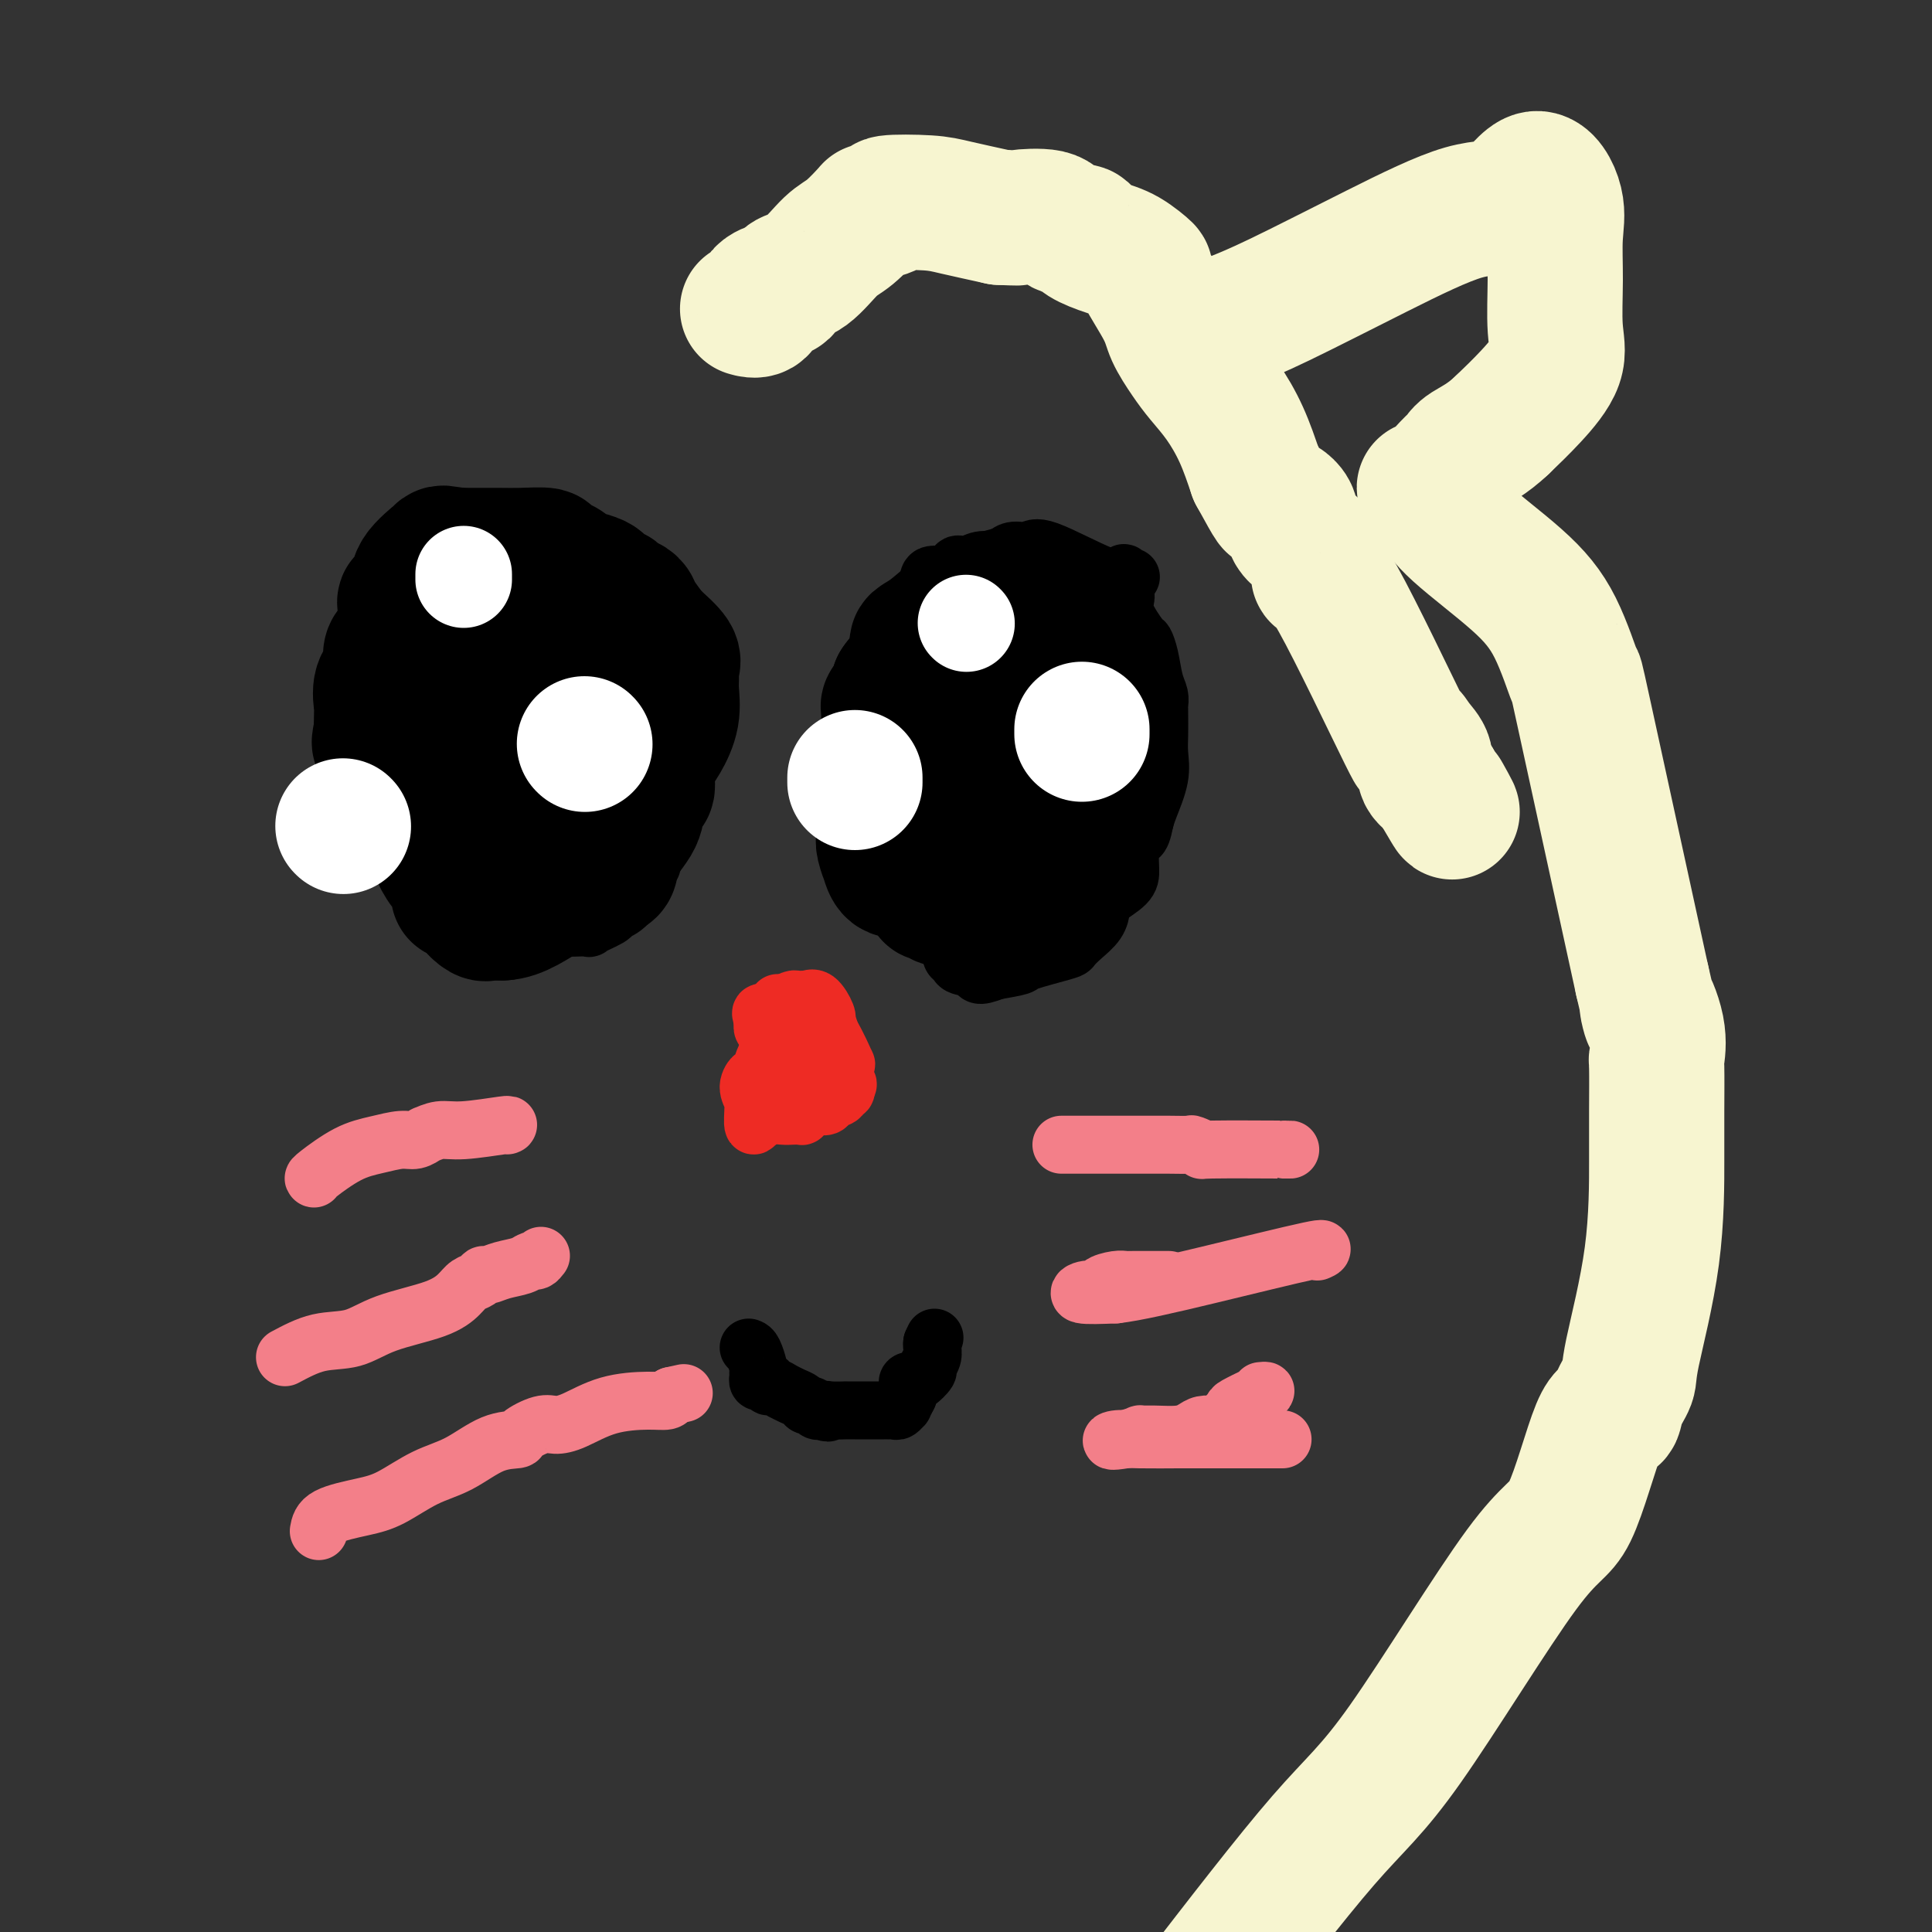 <svg viewBox='0 0 400 400' version='1.1' xmlns='http://www.w3.org/2000/svg' xmlns:xlink='http://www.w3.org/1999/xlink'><rect x="0" y="0" width="400" height="400" fill="#333333" stroke="none"/><g fill='none' stroke='#F37F89' stroke-width='12' stroke-linecap='round' stroke-linejoin='round'><path d='M65,244c-0.110,-0.022 -0.220,-0.043 1,-1c1.220,-0.957 3.771,-2.849 6,-4c2.229,-1.151 4.136,-1.561 6,-2c1.864,-0.439 3.685,-0.906 5,-1c1.315,-0.094 2.125,0.186 3,0c0.875,-0.186 1.815,-0.838 2,-1c0.185,-0.162 -0.385,0.167 0,0c0.385,-0.167 1.725,-0.829 3,-1c1.275,-0.171 2.486,0.150 5,0c2.514,-0.150 6.331,-0.771 8,-1c1.669,-0.229 1.191,-0.065 1,0c-0.191,0.065 -0.096,0.033 0,0'/><path d='M59,281c2.307,-1.227 4.614,-2.454 7,-3c2.386,-0.546 4.852,-0.412 7,-1c2.148,-0.588 3.980,-1.897 7,-3c3.020,-1.103 7.229,-1.998 10,-3c2.771,-1.002 4.103,-2.110 5,-3c0.897,-0.890 1.358,-1.562 2,-2c0.642,-0.438 1.463,-0.642 2,-1c0.537,-0.358 0.788,-0.870 1,-1c0.212,-0.130 0.386,0.124 1,0c0.614,-0.124 1.670,-0.624 3,-1c1.330,-0.376 2.934,-0.626 4,-1c1.066,-0.374 1.595,-0.870 2,-1c0.405,-0.130 0.687,0.106 1,0c0.313,-0.106 0.656,-0.553 1,-1'/><path d='M66,317c0.190,-1.074 0.379,-2.148 2,-3c1.621,-0.852 4.672,-1.482 7,-2c2.328,-0.518 3.931,-0.923 6,-2c2.069,-1.077 4.604,-2.826 7,-4c2.396,-1.174 4.655,-1.772 7,-3c2.345,-1.228 4.777,-3.085 7,-4c2.223,-0.915 4.238,-0.887 5,-1c0.762,-0.113 0.272,-0.366 1,-1c0.728,-0.634 2.673,-1.648 4,-2c1.327,-0.352 2.037,-0.041 3,0c0.963,0.041 2.181,-0.188 4,-1c1.819,-0.812 4.240,-2.207 7,-3c2.760,-0.793 5.858,-0.983 8,-1c2.142,-0.017 3.326,0.138 4,0c0.674,-0.138 0.837,-0.569 1,-1'/><path d='M139,289c4.500,-1.000 2.250,-0.500 0,0'/><path d='M266,238c1.118,0.008 2.236,0.016 -1,0c-3.236,-0.016 -10.826,-0.057 -14,0c-3.174,0.057 -1.934,0.211 -2,0c-0.066,-0.211 -1.440,-0.789 -2,-1c-0.560,-0.211 -0.305,-0.057 -1,0c-0.695,0.057 -2.338,0.015 -4,0c-1.662,-0.015 -3.342,-0.004 -6,0c-2.658,0.004 -6.292,0.001 -8,0c-1.708,-0.001 -1.489,-0.000 -2,0c-0.511,0.000 -1.753,0.000 -3,0c-1.247,-0.000 -2.499,-0.000 -3,0c-0.501,0.000 -0.250,0.000 0,0'/><path d='M242,265c-2.330,0.002 -4.661,0.003 -6,0c-1.339,-0.003 -1.687,-0.011 -2,0c-0.313,0.011 -0.590,0.040 -1,0c-0.410,-0.040 -0.952,-0.151 -2,0c-1.048,0.151 -2.601,0.562 -3,1c-0.399,0.438 0.357,0.901 0,1c-0.357,0.099 -1.827,-0.166 -3,0c-1.173,0.166 -2.049,0.762 -1,1c1.049,0.238 4.025,0.119 7,0'/><path d='M231,268c3.990,-0.448 10.964,-2.068 19,-4c8.036,-1.932 17.133,-4.178 21,-5c3.867,-0.822 2.503,-0.221 2,0c-0.503,0.221 -0.144,0.063 0,0c0.144,-0.063 0.072,-0.032 0,0'/><path d='M261,288c0.533,-0.057 1.066,-0.114 1,0c-0.066,0.114 -0.729,0.398 -2,1c-1.271,0.602 -3.148,1.520 -4,2c-0.852,0.480 -0.679,0.520 -1,1c-0.321,0.480 -1.135,1.399 -2,2c-0.865,0.601 -1.780,0.883 -2,1c-0.220,0.117 0.255,0.070 0,0c-0.255,-0.070 -1.239,-0.162 -2,0c-0.761,0.162 -1.298,0.579 -2,1c-0.702,0.421 -1.569,0.848 -3,1c-1.431,0.152 -3.425,0.031 -5,0c-1.575,-0.031 -2.732,0.030 -3,0c-0.268,-0.030 0.352,-0.151 0,0c-0.352,0.151 -1.676,0.576 -3,1'/><path d='M233,298c-3.730,0.619 -3.055,0.166 -2,0c1.055,-0.166 2.491,-0.044 5,0c2.509,0.044 6.090,0.012 8,0c1.910,-0.012 2.148,-0.003 3,0c0.852,0.003 2.317,0.001 4,0c1.683,-0.001 3.585,-0.000 5,0c1.415,0.000 2.342,0.000 4,0c1.658,-0.000 4.045,-0.000 5,0c0.955,0.000 0.477,0.000 0,0'/></g>
<g fill='none' stroke='#EE2B24' stroke-width='12' stroke-linecap='round' stroke-linejoin='round'><path d='M161,208c0.004,-0.296 0.007,-0.591 0,0c-0.007,0.591 -0.025,2.069 0,3c0.025,0.931 0.094,1.314 0,2c-0.094,0.686 -0.350,1.673 -1,3c-0.650,1.327 -1.695,2.993 -2,4c-0.305,1.007 0.129,1.354 0,3c-0.129,1.646 -0.819,4.590 -1,6c-0.181,1.410 0.149,1.287 0,2c-0.149,0.713 -0.777,2.263 -1,2c-0.223,-0.263 -0.043,-2.339 0,-4c0.043,-1.661 -0.052,-2.907 0,-4c0.052,-1.093 0.252,-2.033 0,-2c-0.252,0.033 -0.954,1.040 -1,2c-0.046,0.960 0.565,1.874 1,3c0.435,1.126 0.696,2.465 1,3c0.304,0.535 0.652,0.268 1,0'/><path d='M158,231c0.377,0.928 0.321,0.250 1,0c0.679,-0.250 2.095,-0.070 3,0c0.905,0.070 1.299,0.029 2,0c0.701,-0.029 1.708,-0.046 2,0c0.292,0.046 -0.130,0.156 0,0c0.130,-0.156 0.812,-0.577 1,-1c0.188,-0.423 -0.120,-0.848 0,-1c0.120,-0.152 0.667,-0.029 1,0c0.333,0.029 0.452,-0.035 1,0c0.548,0.035 1.523,0.168 2,0c0.477,-0.168 0.454,-0.636 1,-1c0.546,-0.364 1.662,-0.623 2,-1c0.338,-0.377 -0.101,-0.871 0,-1c0.101,-0.129 0.743,0.106 1,0c0.257,-0.106 0.128,-0.553 0,-1'/><path d='M175,225c1.292,-0.989 0.022,-0.462 -1,0c-1.022,0.462 -1.796,0.857 -2,1c-0.204,0.143 0.161,0.033 0,0c-0.161,-0.033 -0.847,0.012 -1,0c-0.153,-0.012 0.228,-0.080 0,0c-0.228,0.080 -1.065,0.309 -2,0c-0.935,-0.309 -1.967,-1.154 -3,-2'/><path d='M166,224c-1.737,-0.062 -1.579,0.282 -2,0c-0.421,-0.282 -1.419,-1.188 -2,-2c-0.581,-0.812 -0.744,-1.528 -1,-2c-0.256,-0.472 -0.604,-0.700 -1,-1c-0.396,-0.300 -0.838,-0.670 -1,-1c-0.162,-0.330 -0.042,-0.618 0,-1c0.042,-0.382 0.008,-0.857 0,-1c-0.008,-0.143 0.012,0.047 0,0c-0.012,-0.047 -0.055,-0.332 0,-1c0.055,-0.668 0.207,-1.718 0,-2c-0.207,-0.282 -0.773,0.205 -1,0c-0.227,-0.205 -0.113,-1.103 0,-2'/><path d='M158,211c-1.114,-2.194 0.101,-1.180 1,-1c0.899,0.180 1.483,-0.474 2,-1c0.517,-0.526 0.965,-0.926 1,-1c0.035,-0.074 -0.345,0.176 0,0c0.345,-0.176 1.415,-0.778 2,-1c0.585,-0.222 0.684,-0.062 1,0c0.316,0.062 0.849,0.027 1,0c0.151,-0.027 -0.078,-0.045 0,0c0.078,0.045 0.465,0.153 1,0c0.535,-0.153 1.218,-0.569 2,0c0.782,0.569 1.663,2.122 2,3c0.337,0.878 0.129,1.083 0,1c-0.129,-0.083 -0.180,-0.452 0,0c0.180,0.452 0.590,1.726 1,3'/><path d='M172,214c1.455,2.460 2.592,5.112 3,6c0.408,0.888 0.086,0.014 0,0c-0.086,-0.014 0.065,0.833 0,1c-0.065,0.167 -0.347,-0.347 -1,0c-0.653,0.347 -1.676,1.555 -2,2c-0.324,0.445 0.050,0.127 0,0c-0.050,-0.127 -0.525,-0.064 -1,0'/><path d='M171,223c-0.490,0.461 0.283,0.114 0,0c-0.283,-0.114 -1.624,0.006 -2,0c-0.376,-0.006 0.213,-0.138 0,0c-0.213,0.138 -1.227,0.545 -2,0c-0.773,-0.545 -1.304,-2.041 -2,-3c-0.696,-0.959 -1.558,-1.381 -2,-2c-0.442,-0.619 -0.465,-1.436 -1,-2c-0.535,-0.564 -1.581,-0.875 -2,-1c-0.419,-0.125 -0.209,-0.062 0,0'/></g>
<g fill='none' stroke='#000000' stroke-width='12' stroke-linecap='round' stroke-linejoin='round'><path d='M155,279c0.309,0.107 0.618,0.215 1,1c0.382,0.785 0.837,2.249 1,3c0.163,0.751 0.033,0.789 0,1c-0.033,0.211 0.029,0.597 0,1c-0.029,0.403 -0.150,0.825 0,1c0.150,0.175 0.570,0.103 1,0c0.430,-0.103 0.870,-0.239 1,0c0.130,0.239 -0.051,0.852 0,1c0.051,0.148 0.332,-0.168 1,0c0.668,0.168 1.723,0.820 2,1c0.277,0.180 -0.224,-0.110 0,0c0.224,0.110 1.173,0.622 2,1c0.827,0.378 1.531,0.623 2,1c0.469,0.377 0.703,0.884 1,1c0.297,0.116 0.657,-0.161 1,0c0.343,0.161 0.669,0.760 1,1c0.331,0.240 0.665,0.120 1,0'/><path d='M170,292c2.227,0.928 1.295,0.249 1,0c-0.295,-0.249 0.046,-0.067 1,0c0.954,0.067 2.522,0.018 3,0c0.478,-0.018 -0.132,-0.005 0,0c0.132,0.005 1.006,0.001 2,0c0.994,-0.001 2.108,-0.000 3,0c0.892,0.000 1.563,-0.000 2,0c0.437,0.000 0.642,0.001 1,0c0.358,-0.001 0.870,-0.004 1,0c0.130,0.004 -0.124,0.017 0,0c0.124,-0.017 0.624,-0.062 1,0c0.376,0.062 0.626,0.233 1,0c0.374,-0.233 0.870,-0.870 1,-1c0.130,-0.130 -0.106,0.249 0,0c0.106,-0.249 0.553,-1.124 1,-2'/><path d='M188,289c0.306,-0.646 0.069,-0.760 0,-1c-0.069,-0.240 0.028,-0.607 0,-1c-0.028,-0.393 -0.180,-0.811 0,-1c0.180,-0.189 0.693,-0.147 1,0c0.307,0.147 0.408,0.401 1,0c0.592,-0.401 1.675,-1.455 2,-2c0.325,-0.545 -0.109,-0.579 0,-1c0.109,-0.421 0.760,-1.229 1,-2c0.240,-0.771 0.069,-1.506 0,-2c-0.069,-0.494 -0.034,-0.747 0,-1'/><path d='M193,278c0.833,-1.833 0.417,-0.917 0,0'/><path d='M190,177c0.450,-0.011 0.900,-0.022 1,-1c0.100,-0.978 -0.151,-2.923 -1,-4c-0.849,-1.077 -2.297,-1.287 -3,-2c-0.703,-0.713 -0.661,-1.930 -1,-3c-0.339,-1.070 -1.057,-1.993 -2,-3c-0.943,-1.007 -2.109,-2.098 -3,-3c-0.891,-0.902 -1.506,-1.614 -2,-3c-0.494,-1.386 -0.867,-3.444 -1,-5c-0.133,-1.556 -0.027,-2.609 0,-4c0.027,-1.391 -0.024,-3.121 0,-4c0.024,-0.879 0.123,-0.906 0,-1c-0.123,-0.094 -0.467,-0.256 0,-1c0.467,-0.744 1.744,-2.072 2,-3c0.256,-0.928 -0.509,-1.456 0,-2c0.509,-0.544 2.291,-1.105 3,-2c0.709,-0.895 0.345,-2.126 1,-3c0.655,-0.874 2.330,-1.393 3,-2c0.670,-0.607 0.335,-1.304 0,-2'/><path d='M187,129c1.643,-2.889 1.249,-2.113 1,-2c-0.249,0.113 -0.354,-0.437 0,-1c0.354,-0.563 1.165,-1.139 2,-2c0.835,-0.861 1.693,-2.005 2,-3c0.307,-0.995 0.063,-1.840 1,-2c0.937,-0.160 3.056,0.364 4,0c0.944,-0.364 0.714,-1.617 1,-2c0.286,-0.383 1.087,0.103 2,0c0.913,-0.103 1.939,-0.797 3,-1c1.061,-0.203 2.156,0.084 3,0c0.844,-0.084 1.437,-0.540 2,-1c0.563,-0.460 1.096,-0.924 2,-1c0.904,-0.076 2.181,0.237 3,0c0.819,-0.237 1.182,-1.025 4,0c2.818,1.025 8.091,3.864 11,5c2.909,1.136 3.455,0.568 4,0'/><path d='M232,119c3.629,0.816 1.702,0.354 1,0c-0.702,-0.354 -0.177,-0.602 0,0c0.177,0.602 0.008,2.054 0,3c-0.008,0.946 0.144,1.385 0,2c-0.144,0.615 -0.586,1.407 0,3c0.586,1.593 2.199,3.988 3,5c0.801,1.012 0.789,0.642 1,1c0.211,0.358 0.645,1.444 1,3c0.355,1.556 0.631,3.580 1,5c0.369,1.420 0.831,2.235 1,3c0.169,0.765 0.045,1.481 0,2c-0.045,0.519 -0.010,0.842 0,1c0.010,0.158 -0.004,0.150 0,1c0.004,0.850 0.026,2.559 0,4c-0.026,1.441 -0.100,2.613 0,4c0.100,1.387 0.373,2.989 0,5c-0.373,2.011 -1.392,4.432 -2,6c-0.608,1.568 -0.804,2.284 -1,3'/><path d='M237,170c-0.856,4.575 -1.498,3.011 -2,3c-0.502,-0.011 -0.866,1.529 -1,3c-0.134,1.471 -0.037,2.872 0,4c0.037,1.128 0.015,1.982 -1,3c-1.015,1.018 -3.022,2.199 -4,3c-0.978,0.801 -0.928,1.222 -1,2c-0.072,0.778 -0.265,1.914 -1,3c-0.735,1.086 -2.011,2.122 -3,3c-0.989,0.878 -1.690,1.597 -2,2c-0.310,0.403 -0.227,0.489 -2,1c-1.773,0.511 -5.400,1.445 -7,2c-1.600,0.555 -1.171,0.730 -2,1c-0.829,0.270 -2.914,0.635 -5,1'/><path d='M206,201c-3.984,1.594 -3.445,0.580 -4,0c-0.555,-0.580 -2.203,-0.725 -3,-1c-0.797,-0.275 -0.742,-0.680 -1,-1c-0.258,-0.320 -0.829,-0.554 -1,-1c-0.171,-0.446 0.059,-1.105 0,-2c-0.059,-0.895 -0.407,-2.025 -1,-2c-0.593,0.025 -1.429,1.206 -2,-1c-0.571,-2.206 -0.875,-7.800 -1,-10c-0.125,-2.200 -0.072,-1.006 0,-1c0.072,0.006 0.163,-1.175 0,-2c-0.163,-0.825 -0.580,-1.295 -1,-2c-0.420,-0.705 -0.844,-1.646 -1,-2c-0.156,-0.354 -0.045,-0.122 0,0c0.045,0.122 0.023,0.135 0,0c-0.023,-0.135 -0.047,-0.418 0,-1c0.047,-0.582 0.167,-1.464 0,-2c-0.167,-0.536 -0.619,-0.724 -1,-1c-0.381,-0.276 -0.690,-0.638 -1,-1'/><path d='M189,171c-1.238,-4.345 -0.333,-1.708 0,-1c0.333,0.708 0.095,-0.512 0,-1c-0.095,-0.488 -0.048,-0.244 0,0'/><path d='M119,154c0.022,0.070 0.045,0.139 0,0c-0.045,-0.139 -0.157,-0.487 0,-1c0.157,-0.513 0.582,-1.191 1,-2c0.418,-0.809 0.830,-1.747 1,-2c0.170,-0.253 0.098,0.181 0,0c-0.098,-0.181 -0.222,-0.977 0,-2c0.222,-1.023 0.792,-2.272 1,-3c0.208,-0.728 0.056,-0.933 0,-1c-0.056,-0.067 -0.014,0.004 0,-1c0.014,-1.004 0.001,-3.085 0,-4c-0.001,-0.915 0.009,-0.666 0,-1c-0.009,-0.334 -0.036,-1.251 0,-2c0.036,-0.749 0.136,-1.329 0,-2c-0.136,-0.671 -0.509,-1.434 -1,-2c-0.491,-0.566 -1.101,-0.935 -2,-2c-0.899,-1.065 -2.088,-2.825 -3,-4c-0.912,-1.175 -1.546,-1.764 -2,-2c-0.454,-0.236 -0.727,-0.118 -1,0'/><path d='M113,123c-1.408,-1.851 -0.429,-0.479 -1,0c-0.571,0.479 -2.691,0.066 -4,0c-1.309,-0.066 -1.808,0.215 -3,1c-1.192,0.785 -3.077,2.072 -5,3c-1.923,0.928 -3.882,1.495 -5,2c-1.118,0.505 -1.394,0.947 -2,1c-0.606,0.053 -1.543,-0.282 -2,0c-0.457,0.282 -0.434,1.180 -1,2c-0.566,0.820 -1.721,1.563 -2,2c-0.279,0.437 0.318,0.568 0,2c-0.318,1.432 -1.549,4.164 -2,6c-0.451,1.836 -0.121,2.777 0,3c0.121,0.223 0.032,-0.272 0,0c-0.032,0.272 -0.009,1.310 0,2c0.009,0.690 0.002,1.032 0,2c-0.002,0.968 -0.001,2.562 0,4c0.001,1.438 0.000,2.719 0,4'/><path d='M86,157c1.150,5.755 4.024,12.644 5,16c0.976,3.356 0.054,3.179 0,3c-0.054,-0.179 0.759,-0.360 1,0c0.241,0.360 -0.091,1.262 0,2c0.091,0.738 0.605,1.313 1,2c0.395,0.687 0.672,1.488 1,2c0.328,0.512 0.707,0.736 1,1c0.293,0.264 0.501,0.568 1,1c0.499,0.432 1.289,0.990 2,1c0.711,0.010 1.342,-0.529 2,0c0.658,0.529 1.343,2.127 2,3c0.657,0.873 1.286,1.022 2,1c0.714,-0.022 1.515,-0.216 2,0c0.485,0.216 0.656,0.841 1,1c0.344,0.159 0.862,-0.150 1,0c0.138,0.150 -0.103,0.757 0,1c0.103,0.243 0.552,0.121 1,0'/><path d='M109,191c4.886,1.435 10.102,1.023 12,1c1.898,-0.023 0.477,0.345 1,0c0.523,-0.345 2.990,-1.402 4,-2c1.010,-0.598 0.562,-0.738 1,-1c0.438,-0.262 1.762,-0.648 3,-2c1.238,-1.352 2.391,-3.670 3,-5c0.609,-1.330 0.674,-1.671 1,-2c0.326,-0.329 0.913,-0.647 1,-1c0.087,-0.353 -0.327,-0.741 0,-2c0.327,-1.259 1.394,-3.390 2,-5c0.606,-1.610 0.751,-2.701 1,-4c0.249,-1.299 0.603,-2.808 1,-4c0.397,-1.192 0.839,-2.068 1,-3c0.161,-0.932 0.043,-1.920 0,-3c-0.043,-1.080 -0.012,-2.252 0,-3c0.012,-0.748 0.003,-1.071 0,-2c-0.003,-0.929 -0.002,-2.465 0,-4'/><path d='M140,149c-0.025,-2.598 -0.089,-3.091 0,-4c0.089,-0.909 0.330,-2.232 0,-3c-0.330,-0.768 -1.232,-0.979 -1,-1c0.232,-0.021 1.596,0.148 0,-1c-1.596,-1.148 -6.153,-3.615 -8,-5c-1.847,-1.385 -0.986,-1.690 -3,-3c-2.014,-1.310 -6.904,-3.627 -9,-5c-2.096,-1.373 -1.399,-1.804 -2,-2c-0.601,-0.196 -2.499,-0.157 -3,0c-0.501,0.157 0.394,0.431 0,0c-0.394,-0.431 -2.078,-1.567 -3,-2c-0.922,-0.433 -1.083,-0.163 -3,0c-1.917,0.163 -5.591,0.218 -8,0c-2.409,-0.218 -3.553,-0.708 -5,0c-1.447,0.708 -3.197,2.614 -5,4c-1.803,1.386 -3.658,2.253 -5,3c-1.342,0.747 -2.171,1.373 -3,2'/><path d='M82,132c-2.069,1.749 -0.741,1.620 -1,2c-0.259,0.380 -2.105,1.269 -3,2c-0.895,0.731 -0.841,1.303 -1,3c-0.159,1.697 -0.532,4.519 -1,6c-0.468,1.481 -1.031,1.622 -1,3c0.031,1.378 0.657,3.993 1,6c0.343,2.007 0.404,3.404 1,5c0.596,1.596 1.728,3.389 2,4c0.272,0.611 -0.314,0.039 0,1c0.314,0.961 1.529,3.453 2,5c0.471,1.547 0.200,2.148 1,3c0.800,0.852 2.673,1.955 4,3c1.327,1.045 2.108,2.033 4,4c1.892,1.967 4.894,4.914 7,6c2.106,1.086 3.316,0.310 5,0c1.684,-0.310 3.842,-0.155 6,0'/><path d='M108,185c2.416,0.083 2.956,0.290 4,0c1.044,-0.290 2.592,-1.076 3,-1c0.408,0.076 -0.325,1.013 1,0c1.325,-1.013 4.709,-3.978 6,-5c1.291,-1.022 0.490,-0.102 1,0c0.510,0.102 2.330,-0.614 3,-1c0.670,-0.386 0.190,-0.441 1,-1c0.810,-0.559 2.908,-1.620 4,-3c1.092,-1.380 1.176,-3.078 2,-5c0.824,-1.922 2.389,-4.070 3,-6c0.611,-1.930 0.270,-3.644 0,-5c-0.270,-1.356 -0.468,-2.354 0,-3c0.468,-0.646 1.600,-0.938 2,-2c0.400,-1.062 0.066,-2.893 0,-4c-0.066,-1.107 0.136,-1.490 0,-2c-0.136,-0.510 -0.610,-1.146 -1,-2c-0.390,-0.854 -0.695,-1.927 -1,-3'/><path d='M136,142c-0.310,-1.929 -0.083,-1.250 0,-1c0.083,0.250 0.024,0.071 0,0c-0.024,-0.071 -0.012,-0.036 0,0'/></g>
<g fill='none' stroke='#000000' stroke-width='28' stroke-linecap='round' stroke-linejoin='round'><path d='M213,123c-0.344,-0.009 -0.689,-0.018 -1,0c-0.311,0.018 -0.589,0.064 -1,0c-0.411,-0.064 -0.954,-0.237 -2,0c-1.046,0.237 -2.595,0.883 -3,1c-0.405,0.117 0.335,-0.295 0,0c-0.335,0.295 -1.744,1.298 -3,2c-1.256,0.702 -2.360,1.104 -3,1c-0.640,-0.104 -0.815,-0.714 -2,0c-1.185,0.714 -3.378,2.753 -5,4c-1.622,1.247 -2.672,1.703 -3,2c-0.328,0.297 0.067,0.436 0,1c-0.067,0.564 -0.595,1.553 -1,3c-0.405,1.447 -0.686,3.351 -1,4c-0.314,0.649 -0.661,0.043 -1,0c-0.339,-0.043 -0.669,0.479 -1,1'/><path d='M186,142c-0.785,2.021 -0.746,2.575 -1,3c-0.254,0.425 -0.800,0.722 -1,1c-0.200,0.278 -0.053,0.536 0,1c0.053,0.464 0.014,1.132 0,2c-0.014,0.868 -0.003,1.935 0,3c0.003,1.065 -0.003,2.126 0,3c0.003,0.874 0.015,1.560 0,2c-0.015,0.440 -0.057,0.634 0,1c0.057,0.366 0.212,0.903 0,2c-0.212,1.097 -0.790,2.753 -1,4c-0.210,1.247 -0.052,2.083 0,3c0.052,0.917 -0.001,1.914 0,3c0.001,1.086 0.055,2.260 0,3c-0.055,0.740 -0.218,1.046 0,2c0.218,0.954 0.818,2.557 1,3c0.182,0.443 -0.054,-0.273 0,0c0.054,0.273 0.399,1.535 1,2c0.601,0.465 1.457,0.133 2,0c0.543,-0.133 0.771,-0.066 1,0'/><path d='M188,180c1.184,1.343 1.643,1.201 2,1c0.357,-0.201 0.610,-0.460 2,0c1.390,0.460 3.915,1.640 5,2c1.085,0.360 0.728,-0.100 1,0c0.272,0.100 1.173,0.760 2,1c0.827,0.240 1.579,0.060 2,0c0.421,-0.060 0.512,-0.000 1,0c0.488,0.000 1.374,-0.060 2,0c0.626,0.060 0.994,0.240 1,0c0.006,-0.240 -0.349,-0.899 0,-1c0.349,-0.101 1.402,0.358 2,0c0.598,-0.358 0.742,-1.531 1,-2c0.258,-0.469 0.629,-0.235 1,0'/><path d='M210,181c1.519,-0.399 0.316,0.105 0,-1c-0.316,-1.105 0.253,-3.817 1,-5c0.747,-1.183 1.671,-0.835 2,-1c0.329,-0.165 0.064,-0.843 0,-1c-0.064,-0.157 0.075,0.207 0,0c-0.075,-0.207 -0.362,-0.984 0,-1c0.362,-0.016 1.373,0.727 2,0c0.627,-0.727 0.870,-2.926 1,-4c0.130,-1.074 0.145,-1.023 0,-1c-0.145,0.023 -0.451,0.016 0,0c0.451,-0.016 1.660,-0.043 2,0c0.340,0.043 -0.189,0.155 0,-1c0.189,-1.155 1.094,-3.578 2,-6'/><path d='M220,160c1.548,-3.823 0.419,-2.880 0,-3c-0.419,-0.120 -0.126,-1.301 0,-2c0.126,-0.699 0.086,-0.914 0,-1c-0.086,-0.086 -0.219,-0.043 0,0c0.219,0.043 0.788,0.086 1,-1c0.212,-1.086 0.065,-3.300 0,-4c-0.065,-0.700 -0.048,0.114 0,0c0.048,-0.114 0.127,-1.155 0,-2c-0.127,-0.845 -0.459,-1.494 0,-2c0.459,-0.506 1.708,-0.868 2,-1c0.292,-0.132 -0.374,-0.035 -1,0c-0.626,0.035 -1.211,0.010 -2,0c-0.789,-0.010 -1.783,-0.003 -2,0c-0.217,0.003 0.344,0.001 0,0c-0.344,-0.001 -1.593,-0.000 -2,0c-0.407,0.000 0.026,0.000 0,0c-0.026,-0.000 -0.513,-0.000 -1,0'/><path d='M215,144c-1.410,-0.214 -1.936,-0.250 -2,0c-0.064,0.250 0.334,0.784 0,1c-0.334,0.216 -1.398,0.113 -2,0c-0.602,-0.113 -0.740,-0.236 -1,0c-0.260,0.236 -0.641,0.829 -1,1c-0.359,0.171 -0.695,-0.082 -1,0c-0.305,0.082 -0.579,0.500 -1,1c-0.421,0.500 -0.989,1.082 -1,1c-0.011,-0.082 0.536,-0.830 -1,1c-1.536,1.830 -5.153,6.237 -7,9c-1.847,2.763 -1.923,3.881 -2,5'/><path d='M196,163c-2.536,2.581 -2.876,0.535 -3,0c-0.124,-0.535 -0.033,0.441 0,2c0.033,1.559 0.009,3.702 0,5c-0.009,1.298 -0.002,1.752 0,2c0.002,0.248 0.001,0.290 0,1c-0.001,0.710 -0.000,2.088 0,3c0.000,0.912 0.000,1.359 0,2c-0.000,0.641 -0.000,1.476 0,2c0.000,0.524 0.001,0.737 0,1c-0.001,0.263 -0.002,0.577 0,1c0.002,0.423 0.009,0.954 0,1c-0.009,0.046 -0.032,-0.394 0,0c0.032,0.394 0.119,1.622 0,2c-0.119,0.378 -0.444,-0.095 0,0c0.444,0.095 1.658,0.756 2,1c0.342,0.244 -0.188,0.070 0,0c0.188,-0.070 1.094,-0.035 2,0'/><path d='M197,186c0.758,0.673 0.652,0.856 1,1c0.348,0.144 1.150,0.249 2,0c0.850,-0.249 1.747,-0.851 2,-1c0.253,-0.149 -0.138,0.157 0,0c0.138,-0.157 0.807,-0.777 1,-1c0.193,-0.223 -0.088,-0.049 0,0c0.088,0.049 0.546,-0.025 1,0c0.454,0.025 0.906,0.150 1,0c0.094,-0.150 -0.168,-0.576 0,-1c0.168,-0.424 0.766,-0.846 1,-1c0.234,-0.154 0.104,-0.041 0,0c-0.104,0.041 -0.182,0.011 0,0c0.182,-0.011 0.623,-0.003 1,0c0.377,0.003 0.688,0.002 1,0'/><path d='M208,183c1.862,-0.476 1.018,-0.167 1,0c-0.018,0.167 0.791,0.192 1,0c0.209,-0.192 -0.182,-0.603 0,-1c0.182,-0.397 0.939,-0.781 1,-1c0.061,-0.219 -0.572,-0.272 0,0c0.572,0.272 2.350,0.869 4,-1c1.650,-1.869 3.173,-6.202 4,-8c0.827,-1.798 0.957,-1.059 1,-1c0.043,0.059 -0.003,-0.561 0,-1c0.003,-0.439 0.053,-0.699 0,-1c-0.053,-0.301 -0.210,-0.645 0,-1c0.210,-0.355 0.787,-0.721 1,-1c0.213,-0.279 0.063,-0.470 0,-1c-0.063,-0.530 -0.037,-1.400 0,-2c0.037,-0.600 0.087,-0.931 0,-1c-0.087,-0.069 -0.311,0.123 0,-5c0.311,-5.123 1.155,-15.562 2,-26'/><path d='M223,132c0.541,-5.879 0.893,-3.575 1,-3c0.107,0.575 -0.032,-0.578 0,-1c0.032,-0.422 0.234,-0.113 0,0c-0.234,0.113 -0.904,0.030 -1,0c-0.096,-0.030 0.383,-0.008 0,0c-0.383,0.008 -1.627,0.001 -2,0c-0.373,-0.001 0.124,0.002 0,0c-0.124,-0.002 -0.868,-0.011 -1,0c-0.132,0.011 0.349,0.041 0,0c-0.349,-0.041 -1.528,-0.155 -2,0c-0.472,0.155 -0.236,0.577 0,1'/><path d='M86,167c-0.132,0.626 -0.263,1.252 0,2c0.263,0.748 0.921,1.619 2,3c1.079,1.381 2.581,3.274 3,4c0.419,0.726 -0.243,0.286 0,1c0.243,0.714 1.393,2.582 2,3c0.607,0.418 0.672,-0.615 1,0c0.328,0.615 0.918,2.876 1,4c0.082,1.124 -0.343,1.110 0,1c0.343,-0.110 1.454,-0.317 2,0c0.546,0.317 0.528,1.157 1,2c0.472,0.843 1.436,1.690 2,2c0.564,0.310 0.728,0.083 1,0c0.272,-0.083 0.650,-0.022 1,0c0.350,0.022 0.671,0.006 1,0c0.329,-0.006 0.664,-0.003 1,0'/><path d='M104,189c3.212,-0.081 6.741,-2.783 9,-4c2.259,-1.217 3.247,-0.950 4,-1c0.753,-0.050 1.270,-0.415 2,-1c0.730,-0.585 1.674,-1.388 2,-2c0.326,-0.612 0.034,-1.034 1,-1c0.966,0.034 3.190,0.522 4,0c0.810,-0.522 0.207,-2.056 1,-4c0.793,-1.944 2.982,-4.299 4,-6c1.018,-1.701 0.863,-2.749 1,-4c0.137,-1.251 0.564,-2.707 1,-3c0.436,-0.293 0.881,0.576 1,0c0.119,-0.576 -0.087,-2.598 0,-4c0.087,-1.402 0.468,-2.185 1,-3c0.532,-0.815 1.213,-1.661 2,-3c0.787,-1.339 1.678,-3.172 2,-5c0.322,-1.828 0.075,-3.650 0,-5c-0.075,-1.350 0.021,-2.228 0,-3c-0.021,-0.772 -0.160,-1.439 0,-2c0.160,-0.561 0.617,-1.018 0,-2c-0.617,-0.982 -2.309,-2.491 -4,-4'/><path d='M135,132c-1.234,-1.476 -2.320,-3.165 -3,-4c-0.680,-0.835 -0.956,-0.815 -1,-1c-0.044,-0.185 0.142,-0.575 0,-1c-0.142,-0.425 -0.614,-0.883 -1,-1c-0.386,-0.117 -0.686,0.109 -1,0c-0.314,-0.109 -0.643,-0.554 -1,-1c-0.357,-0.446 -0.742,-0.893 -1,-1c-0.258,-0.107 -0.390,0.127 -1,0c-0.610,-0.127 -1.698,-0.615 -2,-1c-0.302,-0.385 0.184,-0.666 0,-1c-0.184,-0.334 -1.036,-0.720 -2,-1c-0.964,-0.280 -2.039,-0.453 -3,-1c-0.961,-0.547 -1.807,-1.467 -3,-2c-1.193,-0.533 -2.731,-0.679 -3,-1c-0.269,-0.321 0.732,-0.818 0,-1c-0.732,-0.182 -3.197,-0.049 -5,0c-1.803,0.049 -2.944,0.014 -5,0c-2.056,-0.014 -5.028,-0.007 -8,0'/><path d='M95,115c-3.919,-0.497 -3.218,-0.741 -4,0c-0.782,0.741 -3.047,2.467 -4,4c-0.953,1.533 -0.594,2.875 -1,4c-0.406,1.125 -1.576,2.034 -2,2c-0.424,-0.034 -0.102,-1.011 0,0c0.102,1.011 -0.015,4.010 0,5c0.015,0.990 0.161,-0.030 0,0c-0.161,0.030 -0.630,1.110 -1,2c-0.370,0.890 -0.643,1.591 -1,2c-0.357,0.409 -0.800,0.526 -1,1c-0.200,0.474 -0.159,1.306 0,2c0.159,0.694 0.435,1.250 0,2c-0.435,0.750 -1.581,1.693 -2,3c-0.419,1.307 -0.112,2.979 0,4c0.112,1.021 0.030,1.390 0,2c-0.030,0.610 -0.009,1.460 0,2c0.009,0.540 0.004,0.770 0,1'/><path d='M79,151c-0.821,4.336 -0.372,2.174 0,2c0.372,-0.174 0.668,1.638 1,3c0.332,1.362 0.700,2.275 1,3c0.300,0.725 0.532,1.262 1,2c0.468,0.738 1.173,1.676 2,2c0.827,0.324 1.777,0.035 2,0c0.223,-0.035 -0.279,0.186 0,1c0.279,0.814 1.340,2.221 2,3c0.660,0.779 0.919,0.930 1,1c0.081,0.070 -0.017,0.057 0,0c0.017,-0.057 0.148,-0.159 2,0c1.852,0.159 5.426,0.580 9,1'/><path d='M100,169c4.639,1.254 10.237,3.387 14,4c3.763,0.613 5.691,-0.296 7,0c1.309,0.296 2.001,1.796 3,2c0.999,0.204 2.306,-0.889 3,-2c0.694,-1.111 0.774,-2.239 1,-3c0.226,-0.761 0.596,-1.154 1,-2c0.404,-0.846 0.840,-2.145 1,-3c0.160,-0.855 0.043,-1.267 0,-2c-0.043,-0.733 -0.011,-1.788 0,-3c0.011,-1.212 0.003,-2.583 0,-3c-0.003,-0.417 -0.001,0.118 0,0c0.001,-0.118 0.000,-0.891 0,-3c-0.000,-2.109 -0.000,-5.555 0,-9'/><path d='M130,145c0.473,-4.161 0.156,-0.565 0,0c-0.156,0.565 -0.150,-1.901 -1,-3c-0.850,-1.099 -2.557,-0.831 -3,-1c-0.443,-0.169 0.377,-0.777 0,-1c-0.377,-0.223 -1.951,-0.063 -3,0c-1.049,0.063 -1.572,0.028 -2,0c-0.428,-0.028 -0.760,-0.050 -1,0c-0.240,0.050 -0.389,0.171 -1,0c-0.611,-0.171 -1.684,-0.634 -2,-1c-0.316,-0.366 0.124,-0.634 0,-1c-0.124,-0.366 -0.812,-0.830 -1,-1c-0.188,-0.170 0.125,-0.046 0,0c-0.125,0.046 -0.687,0.012 -1,0c-0.313,-0.012 -0.375,-0.004 -1,0c-0.625,0.004 -1.812,0.002 -3,0'/><path d='M111,137c-3.338,-1.366 -2.183,-0.779 -2,0c0.183,0.779 -0.607,1.752 -1,2c-0.393,0.248 -0.389,-0.230 -1,0c-0.611,0.230 -1.838,1.168 -3,2c-1.162,0.832 -2.259,1.557 -4,3c-1.741,1.443 -4.127,3.605 -5,5c-0.873,1.395 -0.232,2.023 0,3c0.232,0.977 0.055,2.303 0,3c-0.055,0.697 0.012,0.765 0,1c-0.012,0.235 -0.104,0.638 0,1c0.104,0.362 0.403,0.683 1,1c0.597,0.317 1.492,0.628 2,1c0.508,0.372 0.631,0.804 1,1c0.369,0.196 0.986,0.158 1,0c0.014,-0.158 -0.573,-0.434 0,0c0.573,0.434 2.308,1.578 4,2c1.692,0.422 3.341,0.120 4,0c0.659,-0.120 0.330,-0.060 0,0'/><path d='M108,162c1.961,0.748 0.864,0.616 1,0c0.136,-0.616 1.503,-1.718 2,-2c0.497,-0.282 0.122,0.256 0,0c-0.122,-0.256 0.010,-1.305 0,-2c-0.010,-0.695 -0.160,-1.037 0,-1c0.160,0.037 0.631,0.453 1,1c0.369,0.547 0.638,1.224 1,2c0.362,0.776 0.818,1.650 1,2c0.182,0.350 0.091,0.175 0,0'/></g>
<g fill='none' stroke='#FFFFFF' stroke-width='20' stroke-linecap='round' stroke-linejoin='round'><path d='M200,129c0.000,0.000 0.100,0.100 0.1,0.1'/><path d='M96,119c0.000,-0.111 0.000,-0.222 0,0c0.000,0.222 0.000,0.778 0,1c-0.000,0.222 0.000,0.111 0,0'/></g>
<g fill='none' stroke='#FFFFFF' stroke-width='28' stroke-linecap='round' stroke-linejoin='round'><path d='M177,161c0.000,0.000 0.000,1.000 0,1'/><path d='M224,152c0.000,-0.417 0.000,-0.833 0,-1c0.000,-0.167 0.000,-0.083 0,0'/><path d='M71,171c0.000,0.000 0.100,0.100 0.1,0.1'/><path d='M121,154c0.000,0.000 0.100,0.100 0.1,0.1'/></g>
<g fill='none' stroke='#F7F5D0' stroke-width='28' stroke-linecap='round' stroke-linejoin='round'><path d='M155,64c-0.193,-0.055 -0.386,-0.110 0,0c0.386,0.110 1.350,0.385 2,0c0.650,-0.385 0.984,-1.430 1,-2c0.016,-0.570 -0.286,-0.663 0,-1c0.286,-0.337 1.161,-0.916 2,-1c0.839,-0.084 1.644,0.328 2,0c0.356,-0.328 0.264,-1.395 1,-2c0.736,-0.605 2.298,-0.747 4,-2c1.702,-1.253 3.542,-3.617 5,-5c1.458,-1.383 2.533,-1.785 4,-3c1.467,-1.215 3.325,-3.243 4,-4c0.675,-0.757 0.168,-0.242 0,0c-0.168,0.242 0.001,0.211 1,0c0.999,-0.211 2.826,-0.601 3,-1c0.174,-0.399 -1.304,-0.808 0,-1c1.304,-0.192 5.389,-0.167 8,0c2.611,0.167 3.746,0.476 6,1c2.254,0.524 5.627,1.262 9,2'/><path d='M207,45c4.749,0.184 3.122,0.142 4,0c0.878,-0.142 4.260,-0.386 6,0c1.740,0.386 1.836,1.400 3,2c1.164,0.600 3.396,0.786 4,1c0.604,0.214 -0.420,0.458 0,1c0.420,0.542 2.284,1.383 4,2c1.716,0.617 3.284,1.010 5,2c1.716,0.990 3.579,2.579 4,3c0.421,0.421 -0.601,-0.324 0,1c0.601,1.324 2.824,4.718 4,7c1.176,2.282 1.305,3.451 2,5c0.695,1.549 1.957,3.479 3,5c1.043,1.521 1.867,2.635 3,4c1.133,1.365 2.574,2.983 4,5c1.426,2.017 2.836,4.433 4,7c1.164,2.567 2.082,5.283 3,8'/><path d='M260,98c4.282,7.789 3.487,6.262 4,6c0.513,-0.262 2.335,0.740 3,2c0.665,1.260 0.174,2.778 1,4c0.826,1.222 2.970,2.147 4,4c1.030,1.853 0.947,4.635 1,5c0.053,0.365 0.243,-1.687 4,5c3.757,6.687 11.082,22.113 14,28c2.918,5.887 1.428,2.235 1,1c-0.428,-1.235 0.205,-0.053 1,1c0.795,1.053 1.753,1.976 2,3c0.247,1.024 -0.215,2.150 0,3c0.215,0.850 1.108,1.425 2,2'/><path d='M297,162c6.119,10.464 2.917,4.625 2,3c-0.917,-1.625 0.452,0.964 1,2c0.548,1.036 0.274,0.518 0,0'/><path d='M252,69c0.331,-0.324 0.662,-0.649 1,-1c0.338,-0.351 0.682,-0.729 1,-1c0.318,-0.271 0.611,-0.434 2,-1c1.389,-0.566 3.876,-1.533 9,-4c5.124,-2.467 12.887,-6.433 20,-10c7.113,-3.567 13.576,-6.733 18,-8c4.424,-1.267 6.807,-0.633 9,-2c2.193,-1.367 4.194,-4.734 6,-5c1.806,-0.266 3.416,2.569 4,5c0.584,2.431 0.142,4.459 0,7c-0.142,2.541 0.014,5.595 0,9c-0.014,3.405 -0.200,7.160 0,10c0.200,2.840 0.785,4.765 0,7c-0.785,2.235 -2.938,4.782 -5,7c-2.062,2.218 -4.031,4.109 -6,6'/><path d='M311,88c-3.183,3.037 -5.639,4.128 -7,5c-1.361,0.872 -1.627,1.523 -2,2c-0.373,0.477 -0.851,0.780 -2,2c-1.149,1.220 -2.967,3.359 -4,4c-1.033,0.641 -1.281,-0.215 -1,0c0.281,0.215 1.092,1.502 2,3c0.908,1.498 1.912,3.206 5,6c3.088,2.794 8.258,6.674 12,10c3.742,3.326 6.054,6.098 8,10c1.946,3.902 3.524,8.935 4,10c0.476,1.065 -0.150,-1.839 2,8c2.150,9.839 7.075,32.419 12,55'/><path d='M340,203c2.890,12.220 1.114,6.269 1,5c-0.114,-1.269 1.434,2.144 2,5c0.566,2.856 0.152,5.154 0,6c-0.152,0.846 -0.041,0.240 0,2c0.041,1.760 0.013,5.888 0,9c-0.013,3.112 -0.010,5.210 0,10c0.010,4.790 0.029,12.273 -1,20c-1.029,7.727 -3.105,15.698 -4,20c-0.895,4.302 -0.608,4.937 -1,6c-0.392,1.063 -1.463,2.555 -2,4c-0.537,1.445 -0.541,2.842 -1,3c-0.459,0.158 -1.373,-0.923 -3,3c-1.627,3.923 -3.966,12.849 -6,17c-2.034,4.151 -3.762,3.525 -10,12c-6.238,8.475 -16.987,26.051 -24,36c-7.013,9.949 -10.289,12.271 -17,20c-6.711,7.729 -16.855,20.864 -27,34'/></g>
</svg>